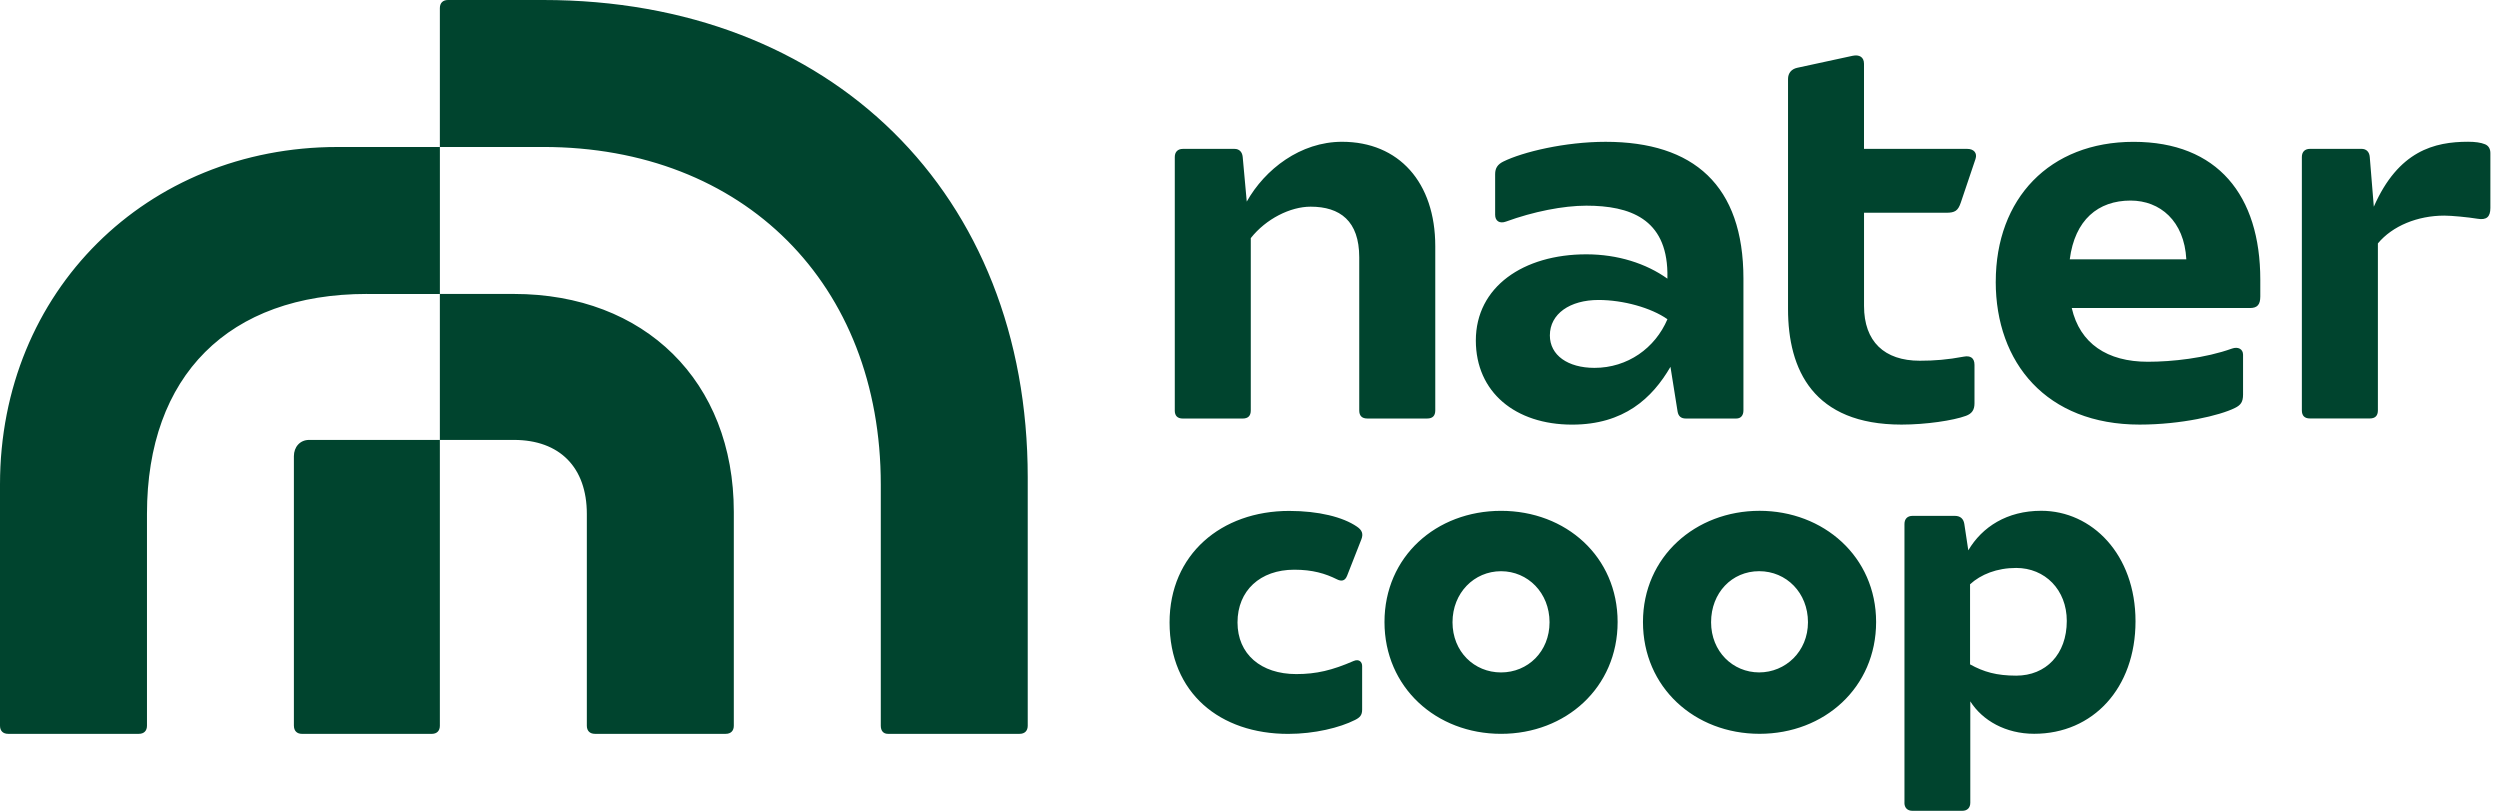<svg xmlns="http://www.w3.org/2000/svg" width="185" height="60" viewBox="0 0 185 60" fill="none"><path d="M170.338 30.368V11.616C170.338 11.238 170.56 11.016 170.938 11.016H174.764C175.106 11.016 175.332 11.238 175.362 11.616L175.662 15.296C177.48 11.15 180.162 10.49 182.638 10.49C183.164 10.49 183.588 10.548 183.898 10.678C184.154 10.788 184.288 11.01 184.288 11.332V15.386C184.288 16.054 184.002 16.298 183.342 16.188C182.636 16.072 181.426 15.956 180.876 15.956C178.9 15.956 177.04 16.718 175.964 18.012V30.366C175.964 30.766 175.764 30.966 175.364 30.966H170.938C170.54 30.966 170.338 30.766 170.338 30.366V30.368ZM153.162 19.192H161.788C161.638 16.342 159.838 14.842 157.662 14.842C155.262 14.842 153.536 16.268 153.162 19.192ZM147.686 20.846C147.686 14.696 151.662 10.496 157.886 10.496C164.11 10.496 167.262 14.472 167.262 20.696V21.934C167.262 22.53 167.054 22.794 166.5 22.794H153.31C153.91 25.42 155.936 26.77 158.936 26.77C160.736 26.77 163.182 26.506 165.162 25.796C165.614 25.634 165.986 25.828 165.986 26.246V29.196C165.986 29.754 165.812 29.98 165.376 30.194C164.26 30.746 161.41 31.42 158.334 31.42C151.434 31.42 147.684 26.844 147.684 20.844V20.848L147.686 20.846ZM145.784 49.164C146.808 49.728 147.746 49.996 149.202 49.998C151.396 49.998 152.942 48.418 152.942 45.948C152.942 43.634 151.32 42.028 149.202 42.028C147.758 42.028 146.584 42.508 145.784 43.236V49.164ZM140.93 59.4V38.774C140.93 38.396 141.152 38.174 141.53 38.174H144.656C145.072 38.174 145.302 38.396 145.36 38.774L145.654 40.724C146.682 38.988 148.522 37.798 151.052 37.798C154.802 37.798 158.028 41.024 158.028 45.974C158.028 50.924 154.878 54.3 150.528 54.3C148.428 54.3 146.702 53.324 145.802 51.9V59.4C145.802 59.778 145.58 60 145.202 60H141.526C141.15 60 140.926 59.778 140.926 59.4H140.928H140.93ZM132.314 22.868V5.842C132.314 5.414 132.566 5.112 132.988 5.018L137.088 4.13C137.586 4.024 137.936 4.218 137.936 4.718V11.018H145.586C146.054 11.018 146.338 11.318 146.186 11.768L145.098 14.994C144.894 15.596 144.67 15.744 144.016 15.744H137.938V22.644C137.938 25.27 139.438 26.694 142.064 26.694C143.13 26.694 144.118 26.618 145.33 26.39C145.786 26.302 146.112 26.47 146.112 26.996V29.852C146.112 30.332 145.92 30.61 145.48 30.772C144.538 31.12 142.514 31.42 140.714 31.42C134.188 31.42 132.314 27.37 132.314 22.87M126.62 46.044C126.62 48.216 128.234 49.758 130.178 49.758C132.122 49.758 133.79 48.216 133.79 46.044C133.79 43.872 132.198 42.268 130.178 42.268C128.158 42.268 126.62 43.87 126.62 46.044ZM121.58 46.028C121.58 41.188 125.48 37.8 130.206 37.8C134.932 37.8 138.832 41.188 138.832 46.028C138.832 50.868 135.006 54.302 130.206 54.302C125.406 54.302 121.58 50.864 121.58 46.028ZM114.69 24.822C114.69 26.292 116.028 27.222 117.99 27.222C120.44 27.222 122.48 25.762 123.39 23.622C122.19 22.776 120.12 22.198 118.29 22.198C116.178 22.198 114.69 23.22 114.69 24.822ZM109.212 25.196C109.212 21.22 112.738 18.82 117.388 18.82C119.714 18.82 121.814 19.496 123.388 20.62V20.17C123.312 16.194 120.612 15.22 117.388 15.22C115.678 15.22 113.47 15.658 111.44 16.398C110.972 16.568 110.64 16.356 110.64 15.894V12.888C110.64 12.444 110.822 12.166 111.24 11.958C112.682 11.244 115.814 10.494 118.814 10.494C125.34 10.494 129.014 13.72 129.014 20.62V30.37C129.014 30.746 128.818 30.97 128.49 30.97H124.74C124.416 30.97 124.198 30.812 124.14 30.446L123.614 27.146C122.264 29.472 120.164 31.422 116.338 31.422C112.138 31.422 109.212 29.022 109.212 25.196ZM107.486 46.046C107.486 48.218 109.088 49.76 111.076 49.76C113.064 49.76 114.666 48.218 114.666 46.046C114.666 43.874 113.064 42.27 111.076 42.27C109.088 42.27 107.486 43.872 107.486 46.046ZM102.452 46.03C102.452 41.19 106.278 37.802 111.078 37.802C115.878 37.802 119.704 41.19 119.704 46.03C119.704 50.87 115.878 54.304 111.078 54.304C106.278 54.304 102.452 50.866 102.452 46.03ZM86.934 30.374V11.618C86.934 11.242 87.156 11.018 87.534 11.018H91.36C91.702 11.018 91.926 11.24 91.96 11.618L92.26 14.918C93.61 12.518 96.236 10.492 99.31 10.492C103.51 10.492 106.21 13.492 106.21 18.218V30.37C106.21 30.77 106.01 30.97 105.61 30.97H101.184C100.784 30.97 100.584 30.77 100.584 30.37V19.044C100.584 16.344 99.158 15.294 96.984 15.294C95.484 15.294 93.684 16.194 92.558 17.62V30.372C92.558 30.772 92.358 30.972 91.958 30.972H87.532C87.134 30.972 86.932 30.772 86.932 30.372L86.934 30.374ZM86.548 46.058C86.548 41.032 90.374 37.808 95.398 37.808C97.574 37.808 99.374 38.258 100.412 38.97C100.8 39.232 100.9 39.51 100.736 39.926L99.684 42.608C99.528 43 99.262 43.034 98.938 42.872C98.074 42.44 97.126 42.158 95.776 42.158C93.25 42.158 91.576 43.708 91.576 46.058C91.576 48.408 93.31 49.882 95.926 49.882C97.416 49.882 98.586 49.6 100.166 48.914C100.566 48.74 100.798 48.982 100.798 49.282V52.514C100.798 52.924 100.632 53.096 100.274 53.276C99.148 53.848 97.274 54.308 95.324 54.308C90.298 54.308 86.548 51.308 86.548 46.058ZM32.55 10.876H40.2C55.042 10.876 65.178 21.012 65.178 35.852V53.704C65.178 54.082 65.372 54.304 65.702 54.304H75.452C75.828 54.304 76.052 54.082 76.052 53.704V35.328C76.052 14.332 61.506 0 40.2 0H33.15C32.772 0 32.55 0.222 32.55 0.6V10.876ZM32.55 32.554V21.752H38.026C47.698 21.752 54.302 28.206 54.302 37.878V53.704C54.302 54.082 54.08 54.304 53.702 54.304H44.026C43.648 54.304 43.426 54.082 43.426 53.704V38.028C43.426 34.588 41.418 32.554 38.026 32.554H32.55ZM21.75 53.706C21.75 54.084 21.972 54.306 22.35 54.306H31.95C32.326 54.306 32.55 54.084 32.55 53.706V32.554H22.874C22.198 32.554 21.748 33.08 21.748 33.754V53.706H21.75ZM27.152 21.754H32.552V10.878H24.976C10.884 10.876 0 21.536 0 35.852V53.704C0 54.082 0.222 54.304 0.6 54.304H10.276C10.652 54.304 10.876 54.082 10.876 53.704V38.028C10.876 27.798 16.92 21.752 27.152 21.752V21.754Z" fill="#00442E"></path></svg>